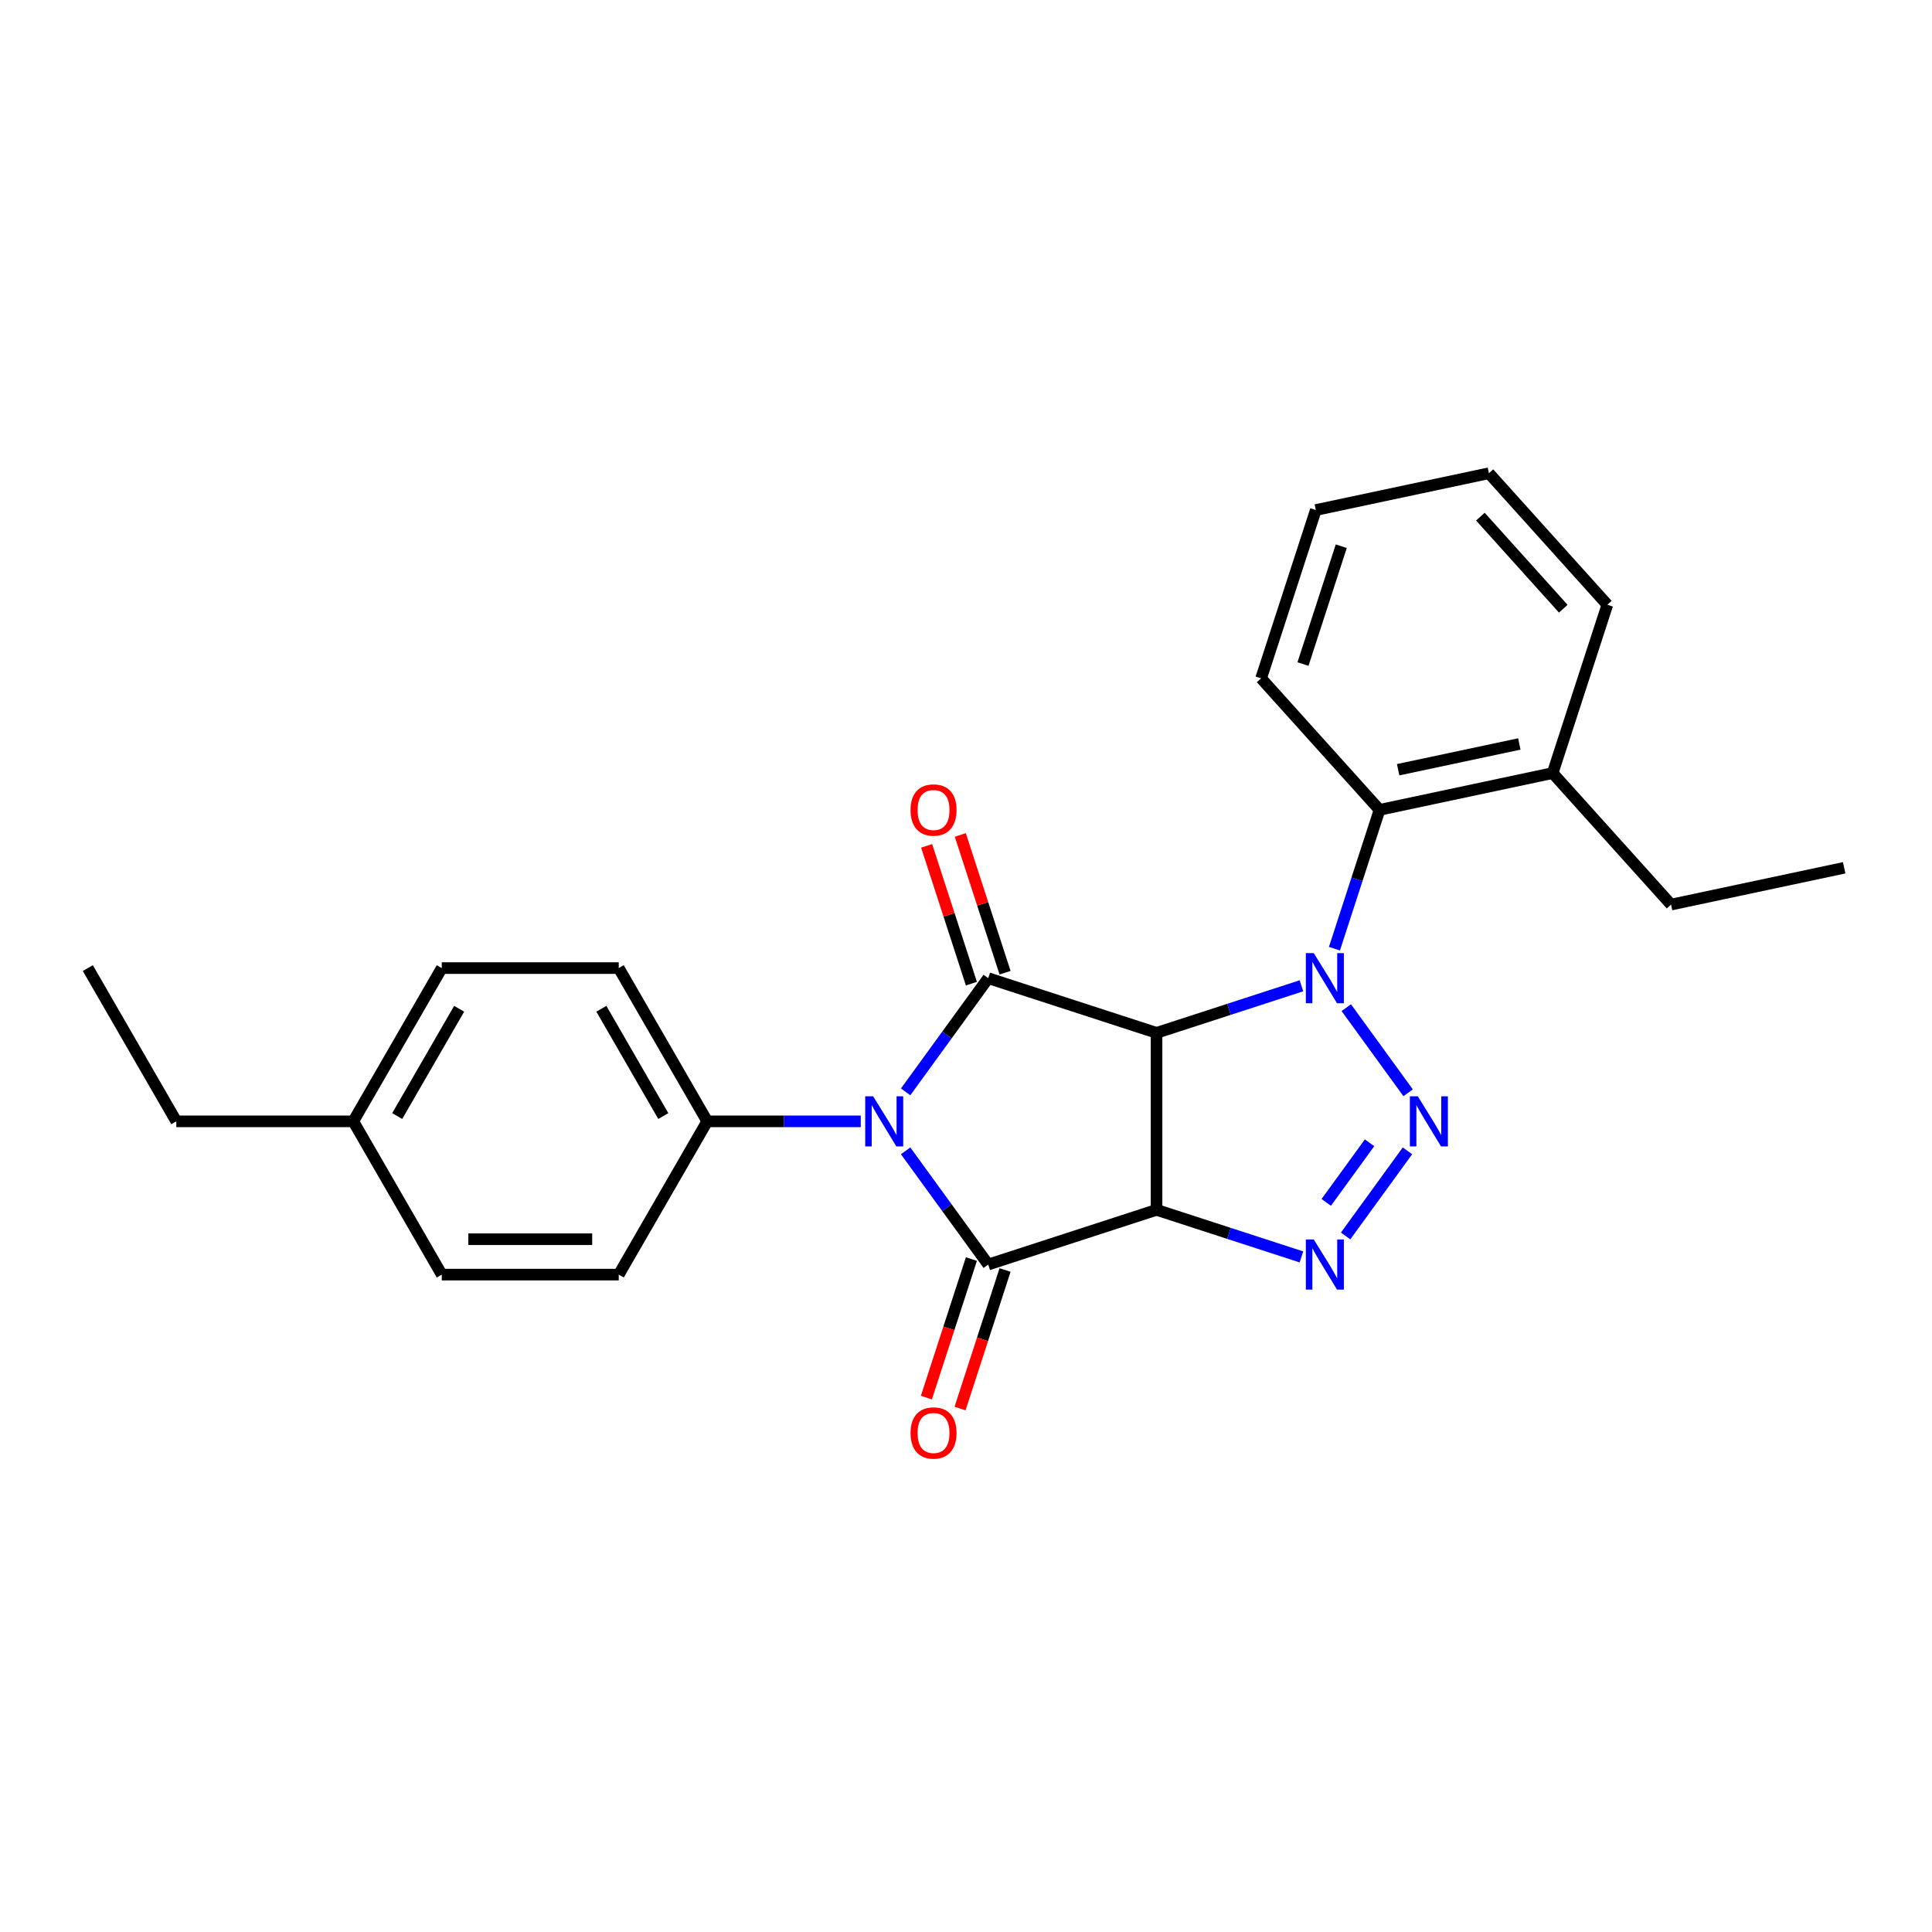 <?xml version='1.0' encoding='iso-8859-1'?>
<svg version='1.1' baseProfile='full'
              xmlns='http://www.w3.org/2000/svg'
                      xmlns:rdkit='http://www.rdkit.org/xml'
                      xmlns:xlink='http://www.w3.org/1999/xlink'
                  xml:space='preserve'
width='1000px' height='1000px' viewBox='0 0 1000 1000'>
<!-- END OF HEADER -->
<rect style='opacity:1.0;fill:#FFFFFF;stroke:none' width='1000' height='1000' x='0' y='0'> </rect>
<path class='bond-0' d='M 598.625,534.609 L 636.121,522.426' style='fill:none;fill-rule:evenodd;stroke:#000000;stroke-width:6px;stroke-linecap:butt;stroke-linejoin:miter;stroke-opacity:1' />
<path class='bond-0' d='M 636.121,522.426 L 673.616,510.243' style='fill:none;fill-rule:evenodd;stroke:#0000FF;stroke-width:6px;stroke-linecap:butt;stroke-linejoin:miter;stroke-opacity:1' />
<path class='bond-1' d='M 598.625,534.609 L 598.625,626.211' style='fill:none;fill-rule:evenodd;stroke:#000000;stroke-width:6px;stroke-linecap:butt;stroke-linejoin:miter;stroke-opacity:1' />
<path class='bond-3' d='M 598.625,534.609 L 511.507,506.302' style='fill:none;fill-rule:evenodd;stroke:#000000;stroke-width:6px;stroke-linecap:butt;stroke-linejoin:miter;stroke-opacity:1' />
<path class='bond-5' d='M 696.832,521.563 L 728.842,565.62' style='fill:none;fill-rule:evenodd;stroke:#0000FF;stroke-width:6px;stroke-linecap:butt;stroke-linejoin:miter;stroke-opacity:1' />
<path class='bond-7' d='M 690.703,491.041 L 702.377,455.112' style='fill:none;fill-rule:evenodd;stroke:#0000FF;stroke-width:6px;stroke-linecap:butt;stroke-linejoin:miter;stroke-opacity:1' />
<path class='bond-7' d='M 702.377,455.112 L 714.051,419.183' style='fill:none;fill-rule:evenodd;stroke:#000000;stroke-width:6px;stroke-linecap:butt;stroke-linejoin:miter;stroke-opacity:1' />
<path class='bond-4' d='M 598.625,626.211 L 511.507,654.517' style='fill:none;fill-rule:evenodd;stroke:#000000;stroke-width:6px;stroke-linecap:butt;stroke-linejoin:miter;stroke-opacity:1' />
<path class='bond-6' d='M 598.625,626.211 L 636.121,638.394' style='fill:none;fill-rule:evenodd;stroke:#000000;stroke-width:6px;stroke-linecap:butt;stroke-linejoin:miter;stroke-opacity:1' />
<path class='bond-6' d='M 636.121,638.394 L 673.616,650.577' style='fill:none;fill-rule:evenodd;stroke:#0000FF;stroke-width:6px;stroke-linecap:butt;stroke-linejoin:miter;stroke-opacity:1' />
<path class='bond-2' d='M 468.752,565.149 L 490.129,535.725' style='fill:none;fill-rule:evenodd;stroke:#0000FF;stroke-width:6px;stroke-linecap:butt;stroke-linejoin:miter;stroke-opacity:1' />
<path class='bond-2' d='M 490.129,535.725 L 511.507,506.302' style='fill:none;fill-rule:evenodd;stroke:#000000;stroke-width:6px;stroke-linecap:butt;stroke-linejoin:miter;stroke-opacity:1' />
<path class='bond-8' d='M 445.536,580.41 L 405.799,580.41' style='fill:none;fill-rule:evenodd;stroke:#0000FF;stroke-width:6px;stroke-linecap:butt;stroke-linejoin:miter;stroke-opacity:1' />
<path class='bond-8' d='M 405.799,580.41 L 366.062,580.41' style='fill:none;fill-rule:evenodd;stroke:#000000;stroke-width:6px;stroke-linecap:butt;stroke-linejoin:miter;stroke-opacity:1' />
<path class='bond-26' d='M 468.752,595.671 L 490.129,625.094' style='fill:none;fill-rule:evenodd;stroke:#0000FF;stroke-width:6px;stroke-linecap:butt;stroke-linejoin:miter;stroke-opacity:1' />
<path class='bond-26' d='M 490.129,625.094 L 511.507,654.517' style='fill:none;fill-rule:evenodd;stroke:#000000;stroke-width:6px;stroke-linecap:butt;stroke-linejoin:miter;stroke-opacity:1' />
<path class='bond-9' d='M 520.218,503.471 L 508.634,467.817' style='fill:none;fill-rule:evenodd;stroke:#000000;stroke-width:6px;stroke-linecap:butt;stroke-linejoin:miter;stroke-opacity:1' />
<path class='bond-9' d='M 508.634,467.817 L 497.049,432.163' style='fill:none;fill-rule:evenodd;stroke:#FF0000;stroke-width:6px;stroke-linecap:butt;stroke-linejoin:miter;stroke-opacity:1' />
<path class='bond-9' d='M 502.795,509.133 L 491.21,473.479' style='fill:none;fill-rule:evenodd;stroke:#000000;stroke-width:6px;stroke-linecap:butt;stroke-linejoin:miter;stroke-opacity:1' />
<path class='bond-9' d='M 491.21,473.479 L 479.625,437.824' style='fill:none;fill-rule:evenodd;stroke:#FF0000;stroke-width:6px;stroke-linecap:butt;stroke-linejoin:miter;stroke-opacity:1' />
<path class='bond-10' d='M 502.795,651.687 L 491.144,687.542' style='fill:none;fill-rule:evenodd;stroke:#000000;stroke-width:6px;stroke-linecap:butt;stroke-linejoin:miter;stroke-opacity:1' />
<path class='bond-10' d='M 491.144,687.542 L 479.494,723.398' style='fill:none;fill-rule:evenodd;stroke:#FF0000;stroke-width:6px;stroke-linecap:butt;stroke-linejoin:miter;stroke-opacity:1' />
<path class='bond-10' d='M 520.218,657.348 L 508.568,693.204' style='fill:none;fill-rule:evenodd;stroke:#000000;stroke-width:6px;stroke-linecap:butt;stroke-linejoin:miter;stroke-opacity:1' />
<path class='bond-10' d='M 508.568,693.204 L 496.918,729.059' style='fill:none;fill-rule:evenodd;stroke:#FF0000;stroke-width:6px;stroke-linecap:butt;stroke-linejoin:miter;stroke-opacity:1' />
<path class='bond-25' d='M 728.499,595.671 L 696.489,639.728' style='fill:none;fill-rule:evenodd;stroke:#0000FF;stroke-width:6px;stroke-linecap:butt;stroke-linejoin:miter;stroke-opacity:1' />
<path class='bond-25' d='M 708.876,591.511 L 686.469,622.351' style='fill:none;fill-rule:evenodd;stroke:#0000FF;stroke-width:6px;stroke-linecap:butt;stroke-linejoin:miter;stroke-opacity:1' />
<path class='bond-11' d='M 714.051,419.183 L 803.651,400.138' style='fill:none;fill-rule:evenodd;stroke:#000000;stroke-width:6px;stroke-linecap:butt;stroke-linejoin:miter;stroke-opacity:1' />
<path class='bond-11' d='M 723.682,398.406 L 786.402,385.075' style='fill:none;fill-rule:evenodd;stroke:#000000;stroke-width:6px;stroke-linecap:butt;stroke-linejoin:miter;stroke-opacity:1' />
<path class='bond-17' d='M 714.051,419.183 L 652.757,351.11' style='fill:none;fill-rule:evenodd;stroke:#000000;stroke-width:6px;stroke-linecap:butt;stroke-linejoin:miter;stroke-opacity:1' />
<path class='bond-12' d='M 366.062,580.41 L 320.261,501.08' style='fill:none;fill-rule:evenodd;stroke:#000000;stroke-width:6px;stroke-linecap:butt;stroke-linejoin:miter;stroke-opacity:1' />
<path class='bond-12' d='M 343.326,577.67 L 311.265,522.14' style='fill:none;fill-rule:evenodd;stroke:#000000;stroke-width:6px;stroke-linecap:butt;stroke-linejoin:miter;stroke-opacity:1' />
<path class='bond-13' d='M 366.062,580.41 L 320.261,659.74' style='fill:none;fill-rule:evenodd;stroke:#000000;stroke-width:6px;stroke-linecap:butt;stroke-linejoin:miter;stroke-opacity:1' />
<path class='bond-18' d='M 803.651,400.138 L 864.945,468.212' style='fill:none;fill-rule:evenodd;stroke:#000000;stroke-width:6px;stroke-linecap:butt;stroke-linejoin:miter;stroke-opacity:1' />
<path class='bond-19' d='M 803.651,400.138 L 831.958,313.019' style='fill:none;fill-rule:evenodd;stroke:#000000;stroke-width:6px;stroke-linecap:butt;stroke-linejoin:miter;stroke-opacity:1' />
<path class='bond-15' d='M 320.261,501.08 L 228.659,501.08' style='fill:none;fill-rule:evenodd;stroke:#000000;stroke-width:6px;stroke-linecap:butt;stroke-linejoin:miter;stroke-opacity:1' />
<path class='bond-14' d='M 320.261,659.74 L 228.659,659.74' style='fill:none;fill-rule:evenodd;stroke:#000000;stroke-width:6px;stroke-linecap:butt;stroke-linejoin:miter;stroke-opacity:1' />
<path class='bond-14' d='M 306.521,641.419 L 242.399,641.419' style='fill:none;fill-rule:evenodd;stroke:#000000;stroke-width:6px;stroke-linecap:butt;stroke-linejoin:miter;stroke-opacity:1' />
<path class='bond-16' d='M 228.659,659.74 L 182.858,580.41' style='fill:none;fill-rule:evenodd;stroke:#000000;stroke-width:6px;stroke-linecap:butt;stroke-linejoin:miter;stroke-opacity:1' />
<path class='bond-28' d='M 228.659,501.08 L 182.858,580.41' style='fill:none;fill-rule:evenodd;stroke:#000000;stroke-width:6px;stroke-linecap:butt;stroke-linejoin:miter;stroke-opacity:1' />
<path class='bond-28' d='M 237.655,522.14 L 205.594,577.67' style='fill:none;fill-rule:evenodd;stroke:#000000;stroke-width:6px;stroke-linecap:butt;stroke-linejoin:miter;stroke-opacity:1' />
<path class='bond-20' d='M 182.858,580.41 L 91.256,580.41' style='fill:none;fill-rule:evenodd;stroke:#000000;stroke-width:6px;stroke-linecap:butt;stroke-linejoin:miter;stroke-opacity:1' />
<path class='bond-22' d='M 652.757,351.11 L 681.064,263.991' style='fill:none;fill-rule:evenodd;stroke:#000000;stroke-width:6px;stroke-linecap:butt;stroke-linejoin:miter;stroke-opacity:1' />
<path class='bond-22' d='M 674.427,343.703 L 694.241,282.72' style='fill:none;fill-rule:evenodd;stroke:#000000;stroke-width:6px;stroke-linecap:butt;stroke-linejoin:miter;stroke-opacity:1' />
<path class='bond-21' d='M 864.945,468.212 L 954.545,449.167' style='fill:none;fill-rule:evenodd;stroke:#000000;stroke-width:6px;stroke-linecap:butt;stroke-linejoin:miter;stroke-opacity:1' />
<path class='bond-27' d='M 831.958,313.019 L 770.664,244.946' style='fill:none;fill-rule:evenodd;stroke:#000000;stroke-width:6px;stroke-linecap:butt;stroke-linejoin:miter;stroke-opacity:1' />
<path class='bond-27' d='M 809.149,315.067 L 766.243,267.415' style='fill:none;fill-rule:evenodd;stroke:#000000;stroke-width:6px;stroke-linecap:butt;stroke-linejoin:miter;stroke-opacity:1' />
<path class='bond-23' d='M 91.256,580.41 L 45.455,501.08' style='fill:none;fill-rule:evenodd;stroke:#000000;stroke-width:6px;stroke-linecap:butt;stroke-linejoin:miter;stroke-opacity:1' />
<path class='bond-24' d='M 681.064,263.991 L 770.664,244.946' style='fill:none;fill-rule:evenodd;stroke:#000000;stroke-width:6px;stroke-linecap:butt;stroke-linejoin:miter;stroke-opacity:1' />
<path  class='atom-1' d='M 680.01 493.331
L 688.511 507.071
Q 689.353 508.427, 690.709 510.882
Q 692.065 513.337, 692.138 513.484
L 692.138 493.331
L 695.582 493.331
L 695.582 519.273
L 692.028 519.273
L 682.905 504.25
Q 681.842 502.491, 680.706 500.476
Q 679.607 498.461, 679.277 497.838
L 679.277 519.273
L 675.906 519.273
L 675.906 493.331
L 680.01 493.331
' fill='#0000FF'/>
<path  class='atom-3' d='M 451.93 567.439
L 460.431 581.179
Q 461.273 582.535, 462.629 584.99
Q 463.985 587.445, 464.058 587.591
L 464.058 567.439
L 467.502 567.439
L 467.502 593.381
L 463.948 593.381
L 454.825 578.358
Q 453.762 576.599, 452.626 574.584
Q 451.527 572.569, 451.197 571.946
L 451.197 593.381
L 447.826 593.381
L 447.826 567.439
L 451.93 567.439
' fill='#0000FF'/>
<path  class='atom-6' d='M 733.852 567.439
L 742.353 581.179
Q 743.196 582.535, 744.551 584.99
Q 745.907 587.445, 745.98 587.591
L 745.98 567.439
L 749.425 567.439
L 749.425 593.381
L 745.871 593.381
L 736.747 578.358
Q 735.684 576.599, 734.548 574.584
Q 733.449 572.569, 733.119 571.946
L 733.119 593.381
L 729.749 593.381
L 729.749 567.439
L 733.852 567.439
' fill='#0000FF'/>
<path  class='atom-7' d='M 680.01 641.547
L 688.511 655.287
Q 689.353 656.643, 690.709 659.098
Q 692.065 661.552, 692.138 661.699
L 692.138 641.547
L 695.582 641.547
L 695.582 667.488
L 692.028 667.488
L 682.905 652.466
Q 681.842 650.707, 680.706 648.692
Q 679.607 646.676, 679.277 646.053
L 679.277 667.488
L 675.906 667.488
L 675.906 641.547
L 680.01 641.547
' fill='#0000FF'/>
<path  class='atom-10' d='M 471.292 419.257
Q 471.292 413.028, 474.37 409.547
Q 477.447 406.066, 483.2 406.066
Q 488.953 406.066, 492.03 409.547
Q 495.108 413.028, 495.108 419.257
Q 495.108 425.559, 491.994 429.15
Q 488.879 432.704, 483.2 432.704
Q 477.484 432.704, 474.37 429.15
Q 471.292 425.595, 471.292 419.257
M 483.2 429.772
Q 487.157 429.772, 489.282 427.134
Q 491.444 424.46, 491.444 419.257
Q 491.444 414.163, 489.282 411.599
Q 487.157 408.997, 483.2 408.997
Q 479.243 408.997, 477.081 411.562
Q 474.956 414.127, 474.956 419.257
Q 474.956 424.496, 477.081 427.134
Q 479.243 429.772, 483.2 429.772
' fill='#FF0000'/>
<path  class='atom-11' d='M 471.292 741.71
Q 471.292 735.481, 474.37 732
Q 477.447 728.519, 483.2 728.519
Q 488.953 728.519, 492.03 732
Q 495.108 735.481, 495.108 741.71
Q 495.108 748.012, 491.994 751.603
Q 488.879 755.157, 483.2 755.157
Q 477.484 755.157, 474.37 751.603
Q 471.292 748.048, 471.292 741.71
M 483.2 752.225
Q 487.157 752.225, 489.282 749.587
Q 491.444 746.913, 491.444 741.71
Q 491.444 736.616, 489.282 734.052
Q 487.157 731.45, 483.2 731.45
Q 479.243 731.45, 477.081 734.015
Q 474.956 736.58, 474.956 741.71
Q 474.956 746.949, 477.081 749.587
Q 479.243 752.225, 483.2 752.225
' fill='#FF0000'/>
</svg>
